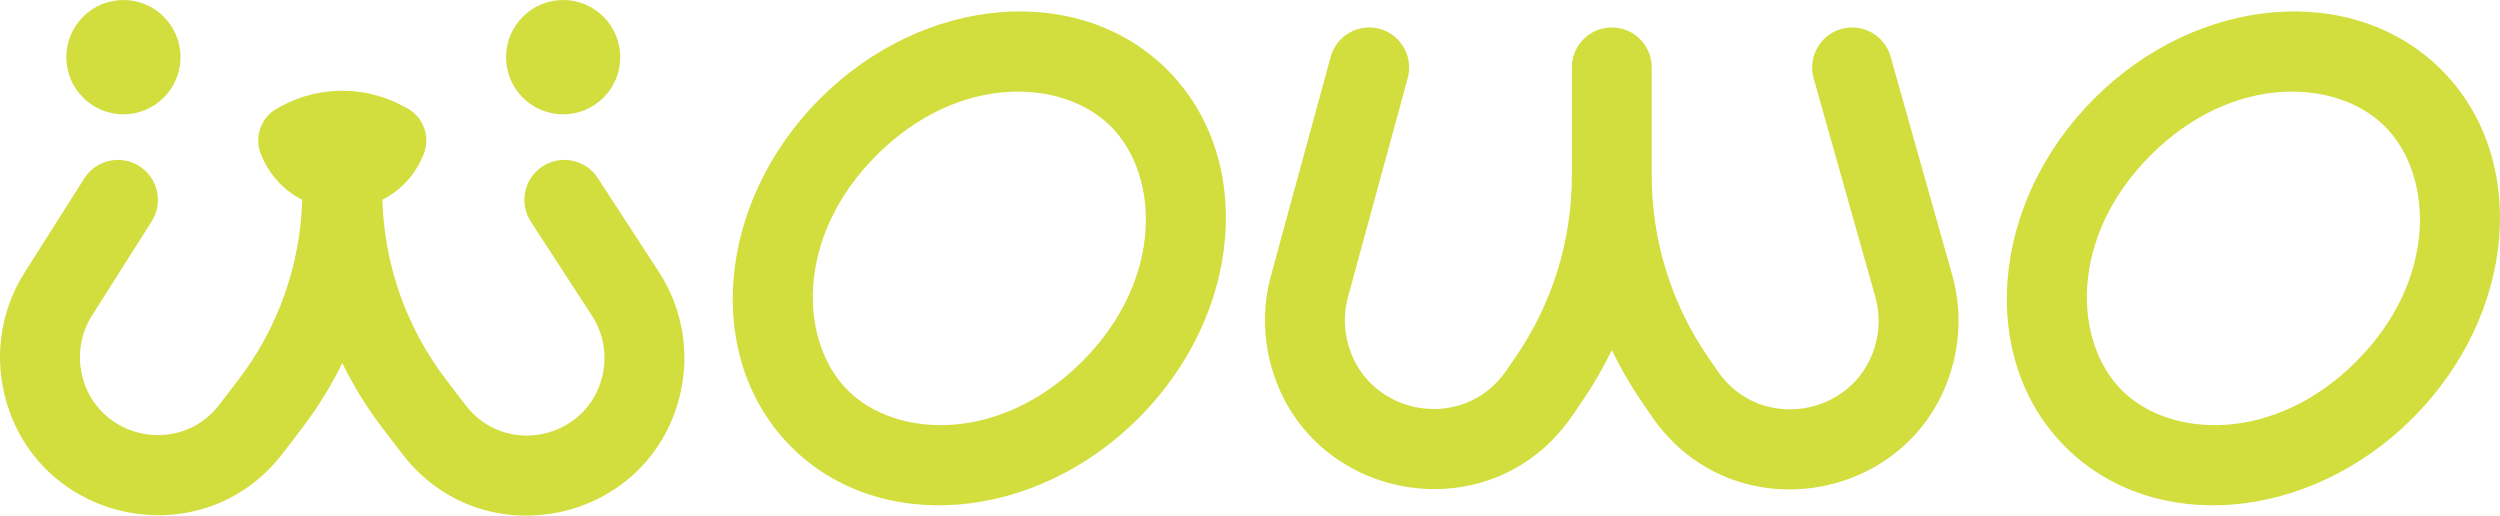 <?xml version="1.0" encoding="UTF-8"?> <svg xmlns="http://www.w3.org/2000/svg" width="1503" height="310" viewBox="0 0 1503 310" fill="none"><path d="M74.197 68.734C93.15 68.734 108.515 53.347 108.515 34.367C108.515 15.386 93.15 0 74.197 0C55.244 0 39.879 15.386 39.879 34.367C39.879 53.347 55.244 68.734 74.197 68.734Z" fill="#D2DE3E"></path><path d="M156.838 92.67C152.661 82.277 156.944 70.4 166.788 65.077L169.091 63.831C191.991 51.448 219.58 51.448 242.48 63.831L244.783 65.077C254.627 70.4 258.91 82.277 254.733 92.67C249.534 105.603 240.502 114.747 229.883 120.103C230.991 159.28 244.396 197.165 268.263 228.341L279.925 243.575C303.828 274.798 353.221 264.161 362.195 225.859C365.099 213.465 362.816 200.422 355.875 189.757L319.155 133.325C311.911 122.194 315.05 107.29 326.166 100.036C337.281 92.782 352.164 95.926 359.407 107.057L396.128 163.489C410.231 185.161 414.87 211.665 408.97 236.849C390.735 314.68 290.367 336.293 241.796 272.848L230.133 257.614C220.692 245.281 212.552 232.113 205.785 218.323C199.019 232.113 190.879 245.281 181.437 257.614L170.026 272.52C121.355 336.096 20.779 314.438 2.506 236.446C-3.317 211.592 1.102 185.437 14.765 163.884L50.636 107.298C57.747 96.081 72.591 92.76 83.792 99.881C94.993 107.002 98.309 121.868 91.198 133.084L55.327 189.671C48.589 200.3 46.41 213.199 49.281 225.456C58.293 263.919 107.894 274.601 131.897 243.247L143.308 228.341C167.175 197.165 180.579 159.28 181.688 120.102C171.069 114.747 162.037 105.603 156.838 92.67Z" fill="#D2DE3E"></path><path d="M304.256 34.367C304.256 53.347 319.621 68.734 338.574 68.734C357.527 68.734 372.892 53.347 372.892 34.367C372.892 15.386 357.527 0 338.574 0C319.621 0 304.256 15.386 304.256 34.367Z" fill="#D2DE3E"></path><path d="M1106.96 17.409C1094.19 21.021 1086.77 34.315 1090.37 47.1L1127.43 178.445C1129.76 186.704 1130.06 195.406 1128.31 203.806C1118.72 249.633 1058.94 261.575 1032.53 222.939L1026.53 214.174C1004.71 182.255 993.037 144.475 993.037 105.792V40.559C993.037 27.273 982.282 16.502 969.014 16.502C968.351 16.502 967.694 16.529 967.044 16.582C954.698 17.586 944.992 27.937 944.992 40.559V105.792C944.992 144.475 933.315 182.255 911.494 214.174L905.68 222.678C879.2 261.412 819.271 249.44 809.658 203.496C807.928 195.225 808.186 186.66 810.411 178.509L846.337 46.903C849.835 34.087 842.297 20.857 829.499 17.354C816.701 13.85 803.491 21.399 799.992 34.215L764.067 165.822C759.833 181.331 759.342 197.626 762.634 213.363C780.923 300.774 894.944 323.552 945.324 249.858L951.138 241.354C957.881 231.491 963.849 221.18 969.014 210.516C974.179 221.18 980.148 231.491 986.891 241.354L992.883 250.119C1043.2 323.715 1157.07 300.967 1175.33 213.672C1178.68 197.671 1178.11 181.095 1173.67 165.362L1136.61 34.018C1133 21.232 1119.73 13.796 1106.96 17.409Z" fill="#D2DE3E"></path><path fill-rule="evenodd" clip-rule="evenodd" d="M684.604 251.306C747.074 188.747 754.811 95.066 701.885 42.064C648.959 -10.938 555.411 -3.189 492.941 59.37C430.471 121.929 422.734 215.61 475.66 268.612C528.586 321.614 622.134 313.866 684.604 251.306ZM650.631 217.285C699.837 168.009 697.013 105.228 667.912 76.086C638.811 46.943 576.12 44.115 526.914 93.391C477.709 142.667 480.532 205.448 509.633 234.59C538.734 263.733 601.425 266.561 650.631 217.285Z" fill="#D2DE3E"></path><path fill-rule="evenodd" clip-rule="evenodd" d="M1467.86 42.064C1520.79 95.066 1513.05 188.747 1450.58 251.306C1388.11 313.866 1294.56 321.614 1241.63 268.612C1188.71 215.61 1196.45 121.929 1258.92 59.37C1321.39 -3.189 1414.93 -10.938 1467.86 42.064ZM1433.89 76.086C1462.99 105.228 1465.81 168.009 1416.61 217.285C1367.4 266.561 1304.71 263.733 1275.61 234.59C1246.51 205.448 1243.68 142.667 1292.89 93.391C1342.09 44.115 1404.79 46.943 1433.89 76.086Z" fill="#D2DE3E"></path></svg> 